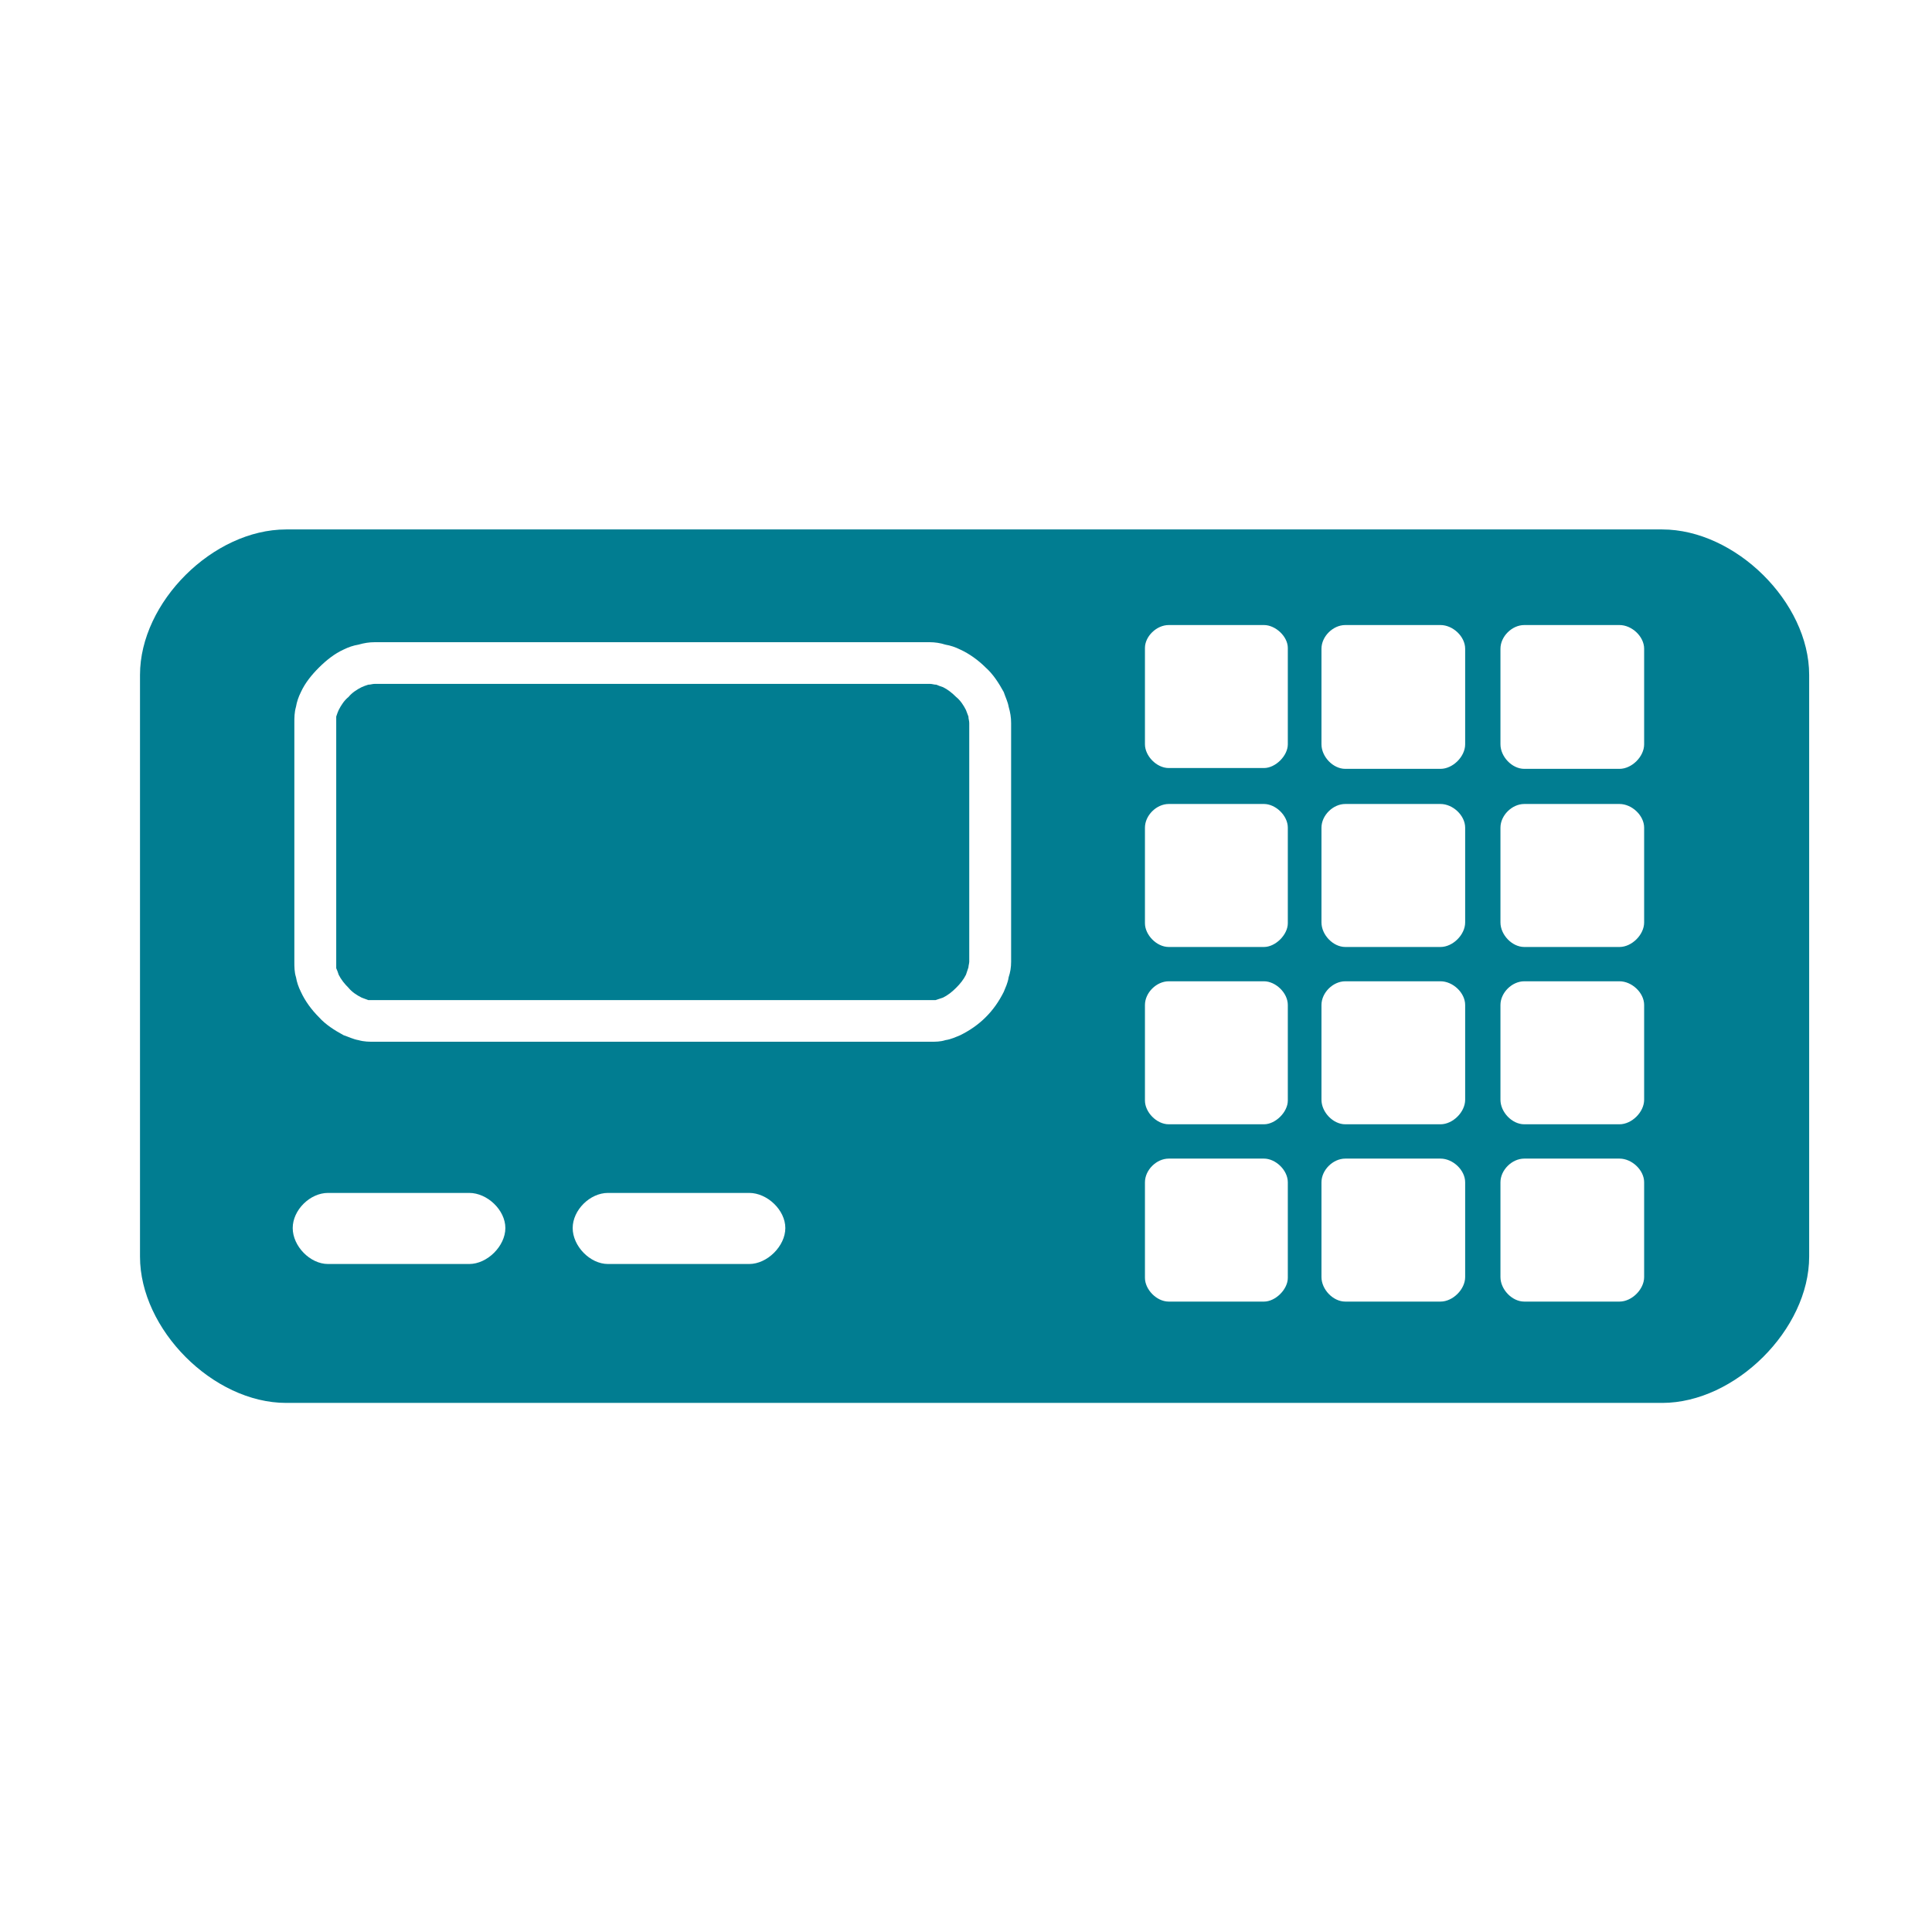 <svg width="207" height="207" viewBox="0 0 207 207" fill="none" xmlns="http://www.w3.org/2000/svg">
<path fill-rule="evenodd" clip-rule="evenodd" d="M163.314 66.969C161.995 66.969 160.763 68.194 160.763 69.508V79.75C160.763 81.064 161.995 82.377 163.314 82.377H173.519C174.838 82.377 176.158 81.064 176.158 79.75V69.508C176.158 68.194 174.838 66.969 173.519 66.969H163.314ZM144.137 66.969C142.818 66.969 141.586 68.194 141.586 69.508V79.75C141.586 81.064 142.818 82.377 144.137 82.377H154.342C155.661 82.377 156.981 81.064 156.981 79.75V69.508C156.981 68.194 155.661 66.969 154.342 66.969H144.137ZM125.224 66.969C123.905 66.969 122.673 68.194 122.673 69.42V79.75C122.673 80.976 123.905 82.289 125.224 82.289H135.428C136.66 82.289 137.98 80.976 137.98 79.75V69.42C137.98 68.194 136.66 66.969 135.428 66.969H125.224ZM163.314 86.141C161.995 86.141 160.763 87.367 160.763 88.68V98.835C160.763 100.148 161.995 101.462 163.314 101.462H173.519C174.838 101.462 176.158 100.148 176.158 98.835V88.68C176.158 87.367 174.838 86.141 173.519 86.141H163.314ZM144.137 86.141C142.818 86.141 141.586 87.367 141.586 88.68V98.835C141.586 100.148 142.818 101.462 144.137 101.462H154.342C155.661 101.462 156.981 100.148 156.981 98.835V88.68C156.981 87.367 155.661 86.141 154.342 86.141H144.137ZM125.224 86.141C123.905 86.141 122.673 87.367 122.673 88.68V98.923C122.673 100.148 123.905 101.462 125.224 101.462H135.428C136.66 101.462 137.98 100.148 137.98 98.923V88.68C137.98 87.367 136.66 86.141 135.428 86.141H125.224ZM163.314 105.138C161.995 105.138 160.763 106.364 160.763 107.677V117.833C160.763 119.146 161.995 120.459 163.314 120.459H173.519C174.838 120.459 176.158 119.146 176.158 117.833V107.677C176.158 106.364 174.838 105.138 173.519 105.138H163.314ZM144.137 105.138C142.818 105.138 141.586 106.364 141.586 107.677V117.833C141.586 119.146 142.818 120.459 144.137 120.459H154.342C155.661 120.459 156.981 119.146 156.981 117.833V107.677C156.981 106.364 155.661 105.138 154.342 105.138H144.137ZM125.224 105.138C123.905 105.138 122.673 106.364 122.673 107.677V117.92C122.673 119.146 123.905 120.459 125.224 120.459H135.428C136.66 120.459 137.98 119.146 137.98 117.92V107.677C137.98 106.364 136.66 105.138 135.428 105.138H125.224ZM163.314 124.136C161.995 124.136 160.763 125.361 160.763 126.675V136.83C160.763 138.143 161.995 139.456 163.314 139.456H173.519C174.838 139.456 176.158 138.143 176.158 136.83V126.675C176.158 125.361 174.838 124.136 173.519 124.136H163.314ZM144.137 124.136C142.818 124.136 141.586 125.361 141.586 126.675V136.83C141.586 138.143 142.818 139.456 144.137 139.456H154.342C155.661 139.456 156.981 138.143 156.981 136.83V126.675C156.981 125.361 155.661 124.136 154.342 124.136H144.137ZM125.224 124.136C123.905 124.136 122.673 125.361 122.673 126.675V136.917C122.673 138.143 123.905 139.456 125.224 139.456H135.428C136.66 139.456 137.98 138.143 137.98 136.917V126.675C137.98 125.361 136.66 124.136 135.428 124.136H125.224ZM39.455 73.36C39.719 73.36 39.895 73.272 40.159 73.272H99.625C99.889 73.272 100.065 73.36 100.329 73.36C100.505 73.447 100.769 73.535 101.033 73.622C101.561 73.885 102.001 74.235 102.44 74.673C102.88 75.023 103.232 75.548 103.496 76.073C103.584 76.336 103.672 76.511 103.76 76.774C103.76 77.037 103.848 77.212 103.848 77.474V103.037C103.848 103.212 103.76 103.475 103.76 103.65C103.672 103.913 103.584 104.175 103.496 104.438C103.232 104.963 102.88 105.401 102.44 105.839C102.001 106.277 101.561 106.627 101.033 106.889C100.769 106.977 100.505 107.064 100.241 107.152C100.065 107.152 99.801 107.152 99.625 107.152H40.159C39.895 107.152 39.719 107.152 39.455 107.152C39.191 107.064 39.015 106.977 38.751 106.889C38.224 106.627 37.696 106.277 37.344 105.839C36.904 105.401 36.552 104.963 36.288 104.438C36.2 104.175 36.112 103.913 36.024 103.738C36.024 103.475 36.024 103.3 36.024 103.037V77.474C36.024 77.212 36.024 77.037 36.024 76.774C36.112 76.511 36.2 76.249 36.288 76.073C36.552 75.548 36.904 75.023 37.344 74.673C37.696 74.235 38.224 73.885 38.751 73.622C38.927 73.535 39.191 73.447 39.455 73.36ZM108.07 104.701C108.246 104.175 108.334 103.65 108.334 103.037V77.474C108.334 76.861 108.246 76.336 108.07 75.723C107.982 75.198 107.718 74.673 107.543 74.147C107.015 73.184 106.399 72.222 105.607 71.521C104.816 70.733 103.848 70.033 102.88 69.595C102.352 69.332 101.825 69.157 101.297 69.07C100.769 68.895 100.153 68.807 99.625 68.807H40.159C39.543 68.807 39.015 68.895 38.4 69.07C37.872 69.157 37.344 69.332 36.816 69.595C35.849 70.033 34.969 70.733 34.177 71.521C33.385 72.309 32.682 73.184 32.242 74.147C31.978 74.673 31.802 75.198 31.714 75.723C31.538 76.336 31.538 76.861 31.538 77.474V103.037C31.538 103.563 31.538 104.175 31.714 104.701C31.802 105.226 31.978 105.751 32.242 106.277C32.682 107.24 33.385 108.203 34.177 108.99C34.881 109.778 35.849 110.391 36.816 110.916C37.344 111.092 37.872 111.354 38.4 111.442C39.015 111.617 39.543 111.617 40.159 111.617H99.625C100.241 111.617 100.769 111.617 101.297 111.442C101.913 111.354 102.44 111.092 102.88 110.916C103.936 110.391 104.816 109.778 105.607 108.99C106.399 108.203 107.015 107.327 107.543 106.277C107.718 105.839 107.982 105.314 108.07 104.701ZM35.145 127.813C33.209 127.813 31.362 129.651 31.362 131.577C31.362 133.503 33.209 135.429 35.145 135.429H50.275C52.211 135.429 54.146 133.503 54.146 131.577C54.146 129.651 52.211 127.813 50.275 127.813H35.145ZM65.142 127.813C63.207 127.813 61.359 129.651 61.359 131.577C61.359 133.503 63.207 135.429 65.142 135.429H80.272C82.208 135.429 84.143 133.503 84.143 131.577C84.143 129.651 82.208 127.813 80.272 127.813H65.142ZM30.658 56.726H178.093C185.922 56.726 193.839 64.517 193.839 72.309V134.641C193.839 142.433 185.922 150.312 178.093 150.312H30.658C22.829 150.312 15 142.433 15 134.641V72.309C15 64.517 22.829 56.726 30.658 56.726Z" fill="#017D91"/>
</svg>
